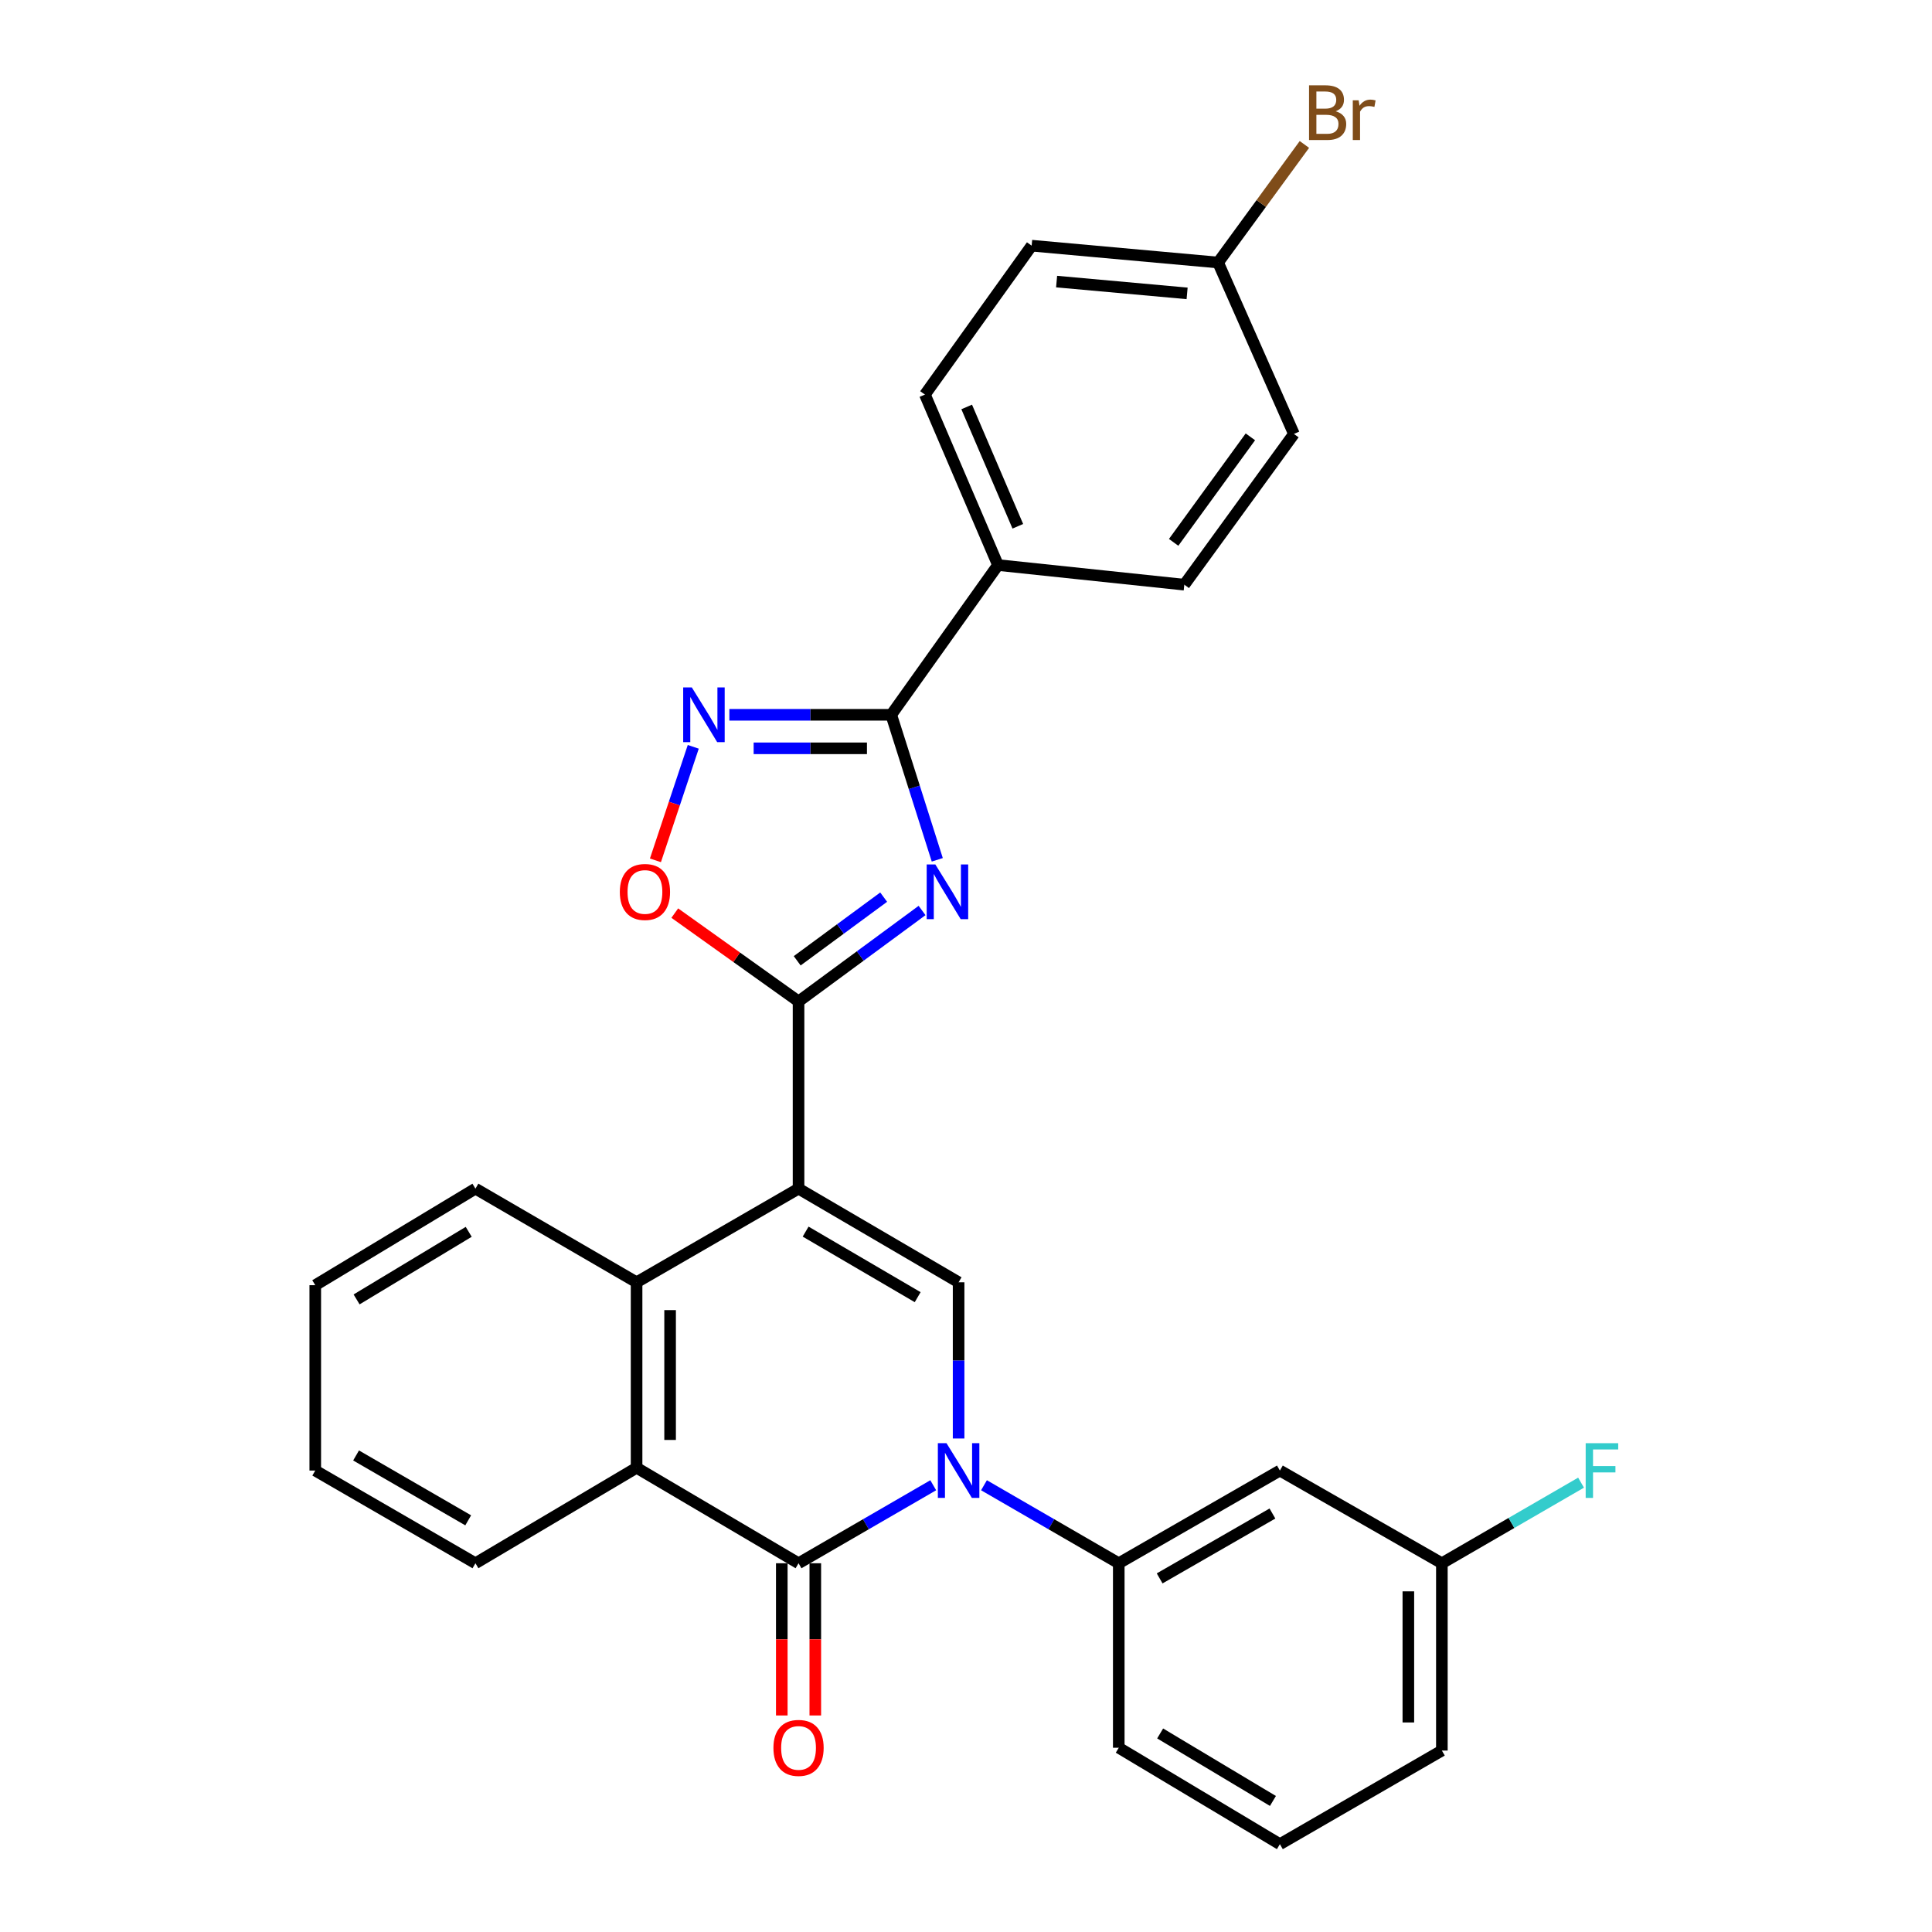 <?xml version='1.0' encoding='iso-8859-1'?>
<svg version='1.1' baseProfile='full'
              xmlns='http://www.w3.org/2000/svg'
                      xmlns:rdkit='http://www.rdkit.org/xml'
                      xmlns:xlink='http://www.w3.org/1999/xlink'
                  xml:space='preserve'
width='1000px' height='1000px' viewBox='0 0 1000 1000'>
<!-- END OF HEADER -->
<rect style='opacity:1.0;fill:#FFFFFF;stroke:none' width='1000' height='1000' x='0' y='0'> </rect>
<path class='bond-1' d='M 413.325,615.239 L 413.325,518.338' style='fill:none;fill-rule:evenodd;stroke:#000000;stroke-width:6px;stroke-linecap:butt;stroke-linejoin:miter;stroke-opacity:1' />
<path class='bond-4' d='M 413.325,615.239 L 496.173,663.708' style='fill:none;fill-rule:evenodd;stroke:#000000;stroke-width:6px;stroke-linecap:butt;stroke-linejoin:miter;stroke-opacity:1' />
<path class='bond-4' d='M 416.992,637.483 L 474.986,671.412' style='fill:none;fill-rule:evenodd;stroke:#000000;stroke-width:6px;stroke-linecap:butt;stroke-linejoin:miter;stroke-opacity:1' />
<path class='bond-6' d='M 413.325,615.239 L 329.493,663.708' style='fill:none;fill-rule:evenodd;stroke:#000000;stroke-width:6px;stroke-linecap:butt;stroke-linejoin:miter;stroke-opacity:1' />
<path class='bond-0' d='M 496.173,744.562 L 496.173,704.135' style='fill:none;fill-rule:evenodd;stroke:#0000FF;stroke-width:6px;stroke-linecap:butt;stroke-linejoin:miter;stroke-opacity:1' />
<path class='bond-0' d='M 496.173,704.135 L 496.173,663.708' style='fill:none;fill-rule:evenodd;stroke:#000000;stroke-width:6px;stroke-linecap:butt;stroke-linejoin:miter;stroke-opacity:1' />
<path class='bond-10' d='M 509.308,768.76 L 544.189,788.948' style='fill:none;fill-rule:evenodd;stroke:#0000FF;stroke-width:6px;stroke-linecap:butt;stroke-linejoin:miter;stroke-opacity:1' />
<path class='bond-10' d='M 544.189,788.948 L 579.07,809.137' style='fill:none;fill-rule:evenodd;stroke:#000000;stroke-width:6px;stroke-linecap:butt;stroke-linejoin:miter;stroke-opacity:1' />
<path class='bond-29' d='M 483.04,768.764 L 448.183,788.95' style='fill:none;fill-rule:evenodd;stroke:#0000FF;stroke-width:6px;stroke-linecap:butt;stroke-linejoin:miter;stroke-opacity:1' />
<path class='bond-29' d='M 448.183,788.95 L 413.325,809.137' style='fill:none;fill-rule:evenodd;stroke:#000000;stroke-width:6px;stroke-linecap:butt;stroke-linejoin:miter;stroke-opacity:1' />
<path class='bond-2' d='M 413.325,518.338 L 445.292,494.803' style='fill:none;fill-rule:evenodd;stroke:#000000;stroke-width:6px;stroke-linecap:butt;stroke-linejoin:miter;stroke-opacity:1' />
<path class='bond-2' d='M 445.292,494.803 L 477.258,471.268' style='fill:none;fill-rule:evenodd;stroke:#0000FF;stroke-width:6px;stroke-linecap:butt;stroke-linejoin:miter;stroke-opacity:1' />
<path class='bond-2' d='M 412.629,497.307 L 435.006,480.832' style='fill:none;fill-rule:evenodd;stroke:#000000;stroke-width:6px;stroke-linecap:butt;stroke-linejoin:miter;stroke-opacity:1' />
<path class='bond-2' d='M 435.006,480.832 L 457.383,464.358' style='fill:none;fill-rule:evenodd;stroke:#0000FF;stroke-width:6px;stroke-linecap:butt;stroke-linejoin:miter;stroke-opacity:1' />
<path class='bond-9' d='M 413.325,518.338 L 381.294,495.479' style='fill:none;fill-rule:evenodd;stroke:#000000;stroke-width:6px;stroke-linecap:butt;stroke-linejoin:miter;stroke-opacity:1' />
<path class='bond-9' d='M 381.294,495.479 L 349.263,472.619' style='fill:none;fill-rule:evenodd;stroke:#FF0000;stroke-width:6px;stroke-linecap:butt;stroke-linejoin:miter;stroke-opacity:1' />
<path class='bond-5' d='M 485.132,445.036 L 473.218,407.508' style='fill:none;fill-rule:evenodd;stroke:#0000FF;stroke-width:6px;stroke-linecap:butt;stroke-linejoin:miter;stroke-opacity:1' />
<path class='bond-5' d='M 473.218,407.508 L 461.303,369.98' style='fill:none;fill-rule:evenodd;stroke:#000000;stroke-width:6px;stroke-linecap:butt;stroke-linejoin:miter;stroke-opacity:1' />
<path class='bond-3' d='M 413.325,809.137 L 329.493,759.713' style='fill:none;fill-rule:evenodd;stroke:#000000;stroke-width:6px;stroke-linecap:butt;stroke-linejoin:miter;stroke-opacity:1' />
<path class='bond-13' d='M 404.651,809.137 L 404.651,848.53' style='fill:none;fill-rule:evenodd;stroke:#000000;stroke-width:6px;stroke-linecap:butt;stroke-linejoin:miter;stroke-opacity:1' />
<path class='bond-13' d='M 404.651,848.53 L 404.651,887.923' style='fill:none;fill-rule:evenodd;stroke:#FF0000;stroke-width:6px;stroke-linecap:butt;stroke-linejoin:miter;stroke-opacity:1' />
<path class='bond-13' d='M 421.999,809.137 L 421.999,848.53' style='fill:none;fill-rule:evenodd;stroke:#000000;stroke-width:6px;stroke-linecap:butt;stroke-linejoin:miter;stroke-opacity:1' />
<path class='bond-13' d='M 421.999,848.53 L 421.999,887.923' style='fill:none;fill-rule:evenodd;stroke:#FF0000;stroke-width:6px;stroke-linecap:butt;stroke-linejoin:miter;stroke-opacity:1' />
<path class='bond-12' d='M 461.303,369.98 L 516.548,292.471' style='fill:none;fill-rule:evenodd;stroke:#000000;stroke-width:6px;stroke-linecap:butt;stroke-linejoin:miter;stroke-opacity:1' />
<path class='bond-30' d='M 461.303,369.98 L 419.411,369.98' style='fill:none;fill-rule:evenodd;stroke:#000000;stroke-width:6px;stroke-linecap:butt;stroke-linejoin:miter;stroke-opacity:1' />
<path class='bond-30' d='M 419.411,369.98 L 377.518,369.98' style='fill:none;fill-rule:evenodd;stroke:#0000FF;stroke-width:6px;stroke-linecap:butt;stroke-linejoin:miter;stroke-opacity:1' />
<path class='bond-30' d='M 448.735,387.328 L 419.411,387.328' style='fill:none;fill-rule:evenodd;stroke:#000000;stroke-width:6px;stroke-linecap:butt;stroke-linejoin:miter;stroke-opacity:1' />
<path class='bond-30' d='M 419.411,387.328 L 390.086,387.328' style='fill:none;fill-rule:evenodd;stroke:#0000FF;stroke-width:6px;stroke-linecap:butt;stroke-linejoin:miter;stroke-opacity:1' />
<path class='bond-8' d='M 329.493,663.708 L 329.493,759.713' style='fill:none;fill-rule:evenodd;stroke:#000000;stroke-width:6px;stroke-linecap:butt;stroke-linejoin:miter;stroke-opacity:1' />
<path class='bond-8' d='M 346.842,678.109 L 346.842,745.312' style='fill:none;fill-rule:evenodd;stroke:#000000;stroke-width:6px;stroke-linecap:butt;stroke-linejoin:miter;stroke-opacity:1' />
<path class='bond-22' d='M 329.493,663.708 L 246.086,615.239' style='fill:none;fill-rule:evenodd;stroke:#000000;stroke-width:6px;stroke-linecap:butt;stroke-linejoin:miter;stroke-opacity:1' />
<path class='bond-7' d='M 358.831,386.554 L 349.041,415.928' style='fill:none;fill-rule:evenodd;stroke:#0000FF;stroke-width:6px;stroke-linecap:butt;stroke-linejoin:miter;stroke-opacity:1' />
<path class='bond-7' d='M 349.041,415.928 L 339.252,445.301' style='fill:none;fill-rule:evenodd;stroke:#FF0000;stroke-width:6px;stroke-linecap:butt;stroke-linejoin:miter;stroke-opacity:1' />
<path class='bond-23' d='M 329.493,759.713 L 246.086,809.137' style='fill:none;fill-rule:evenodd;stroke:#000000;stroke-width:6px;stroke-linecap:butt;stroke-linejoin:miter;stroke-opacity:1' />
<path class='bond-11' d='M 579.07,809.137 L 662.468,761.158' style='fill:none;fill-rule:evenodd;stroke:#000000;stroke-width:6px;stroke-linecap:butt;stroke-linejoin:miter;stroke-opacity:1' />
<path class='bond-11' d='M 600.231,816.977 L 658.609,783.393' style='fill:none;fill-rule:evenodd;stroke:#000000;stroke-width:6px;stroke-linecap:butt;stroke-linejoin:miter;stroke-opacity:1' />
<path class='bond-24' d='M 579.07,809.137 L 579.07,904.63' style='fill:none;fill-rule:evenodd;stroke:#000000;stroke-width:6px;stroke-linecap:butt;stroke-linejoin:miter;stroke-opacity:1' />
<path class='bond-16' d='M 662.468,761.158 L 746.309,809.137' style='fill:none;fill-rule:evenodd;stroke:#000000;stroke-width:6px;stroke-linecap:butt;stroke-linejoin:miter;stroke-opacity:1' />
<path class='bond-14' d='M 516.548,292.471 L 478.738,204.235' style='fill:none;fill-rule:evenodd;stroke:#000000;stroke-width:6px;stroke-linecap:butt;stroke-linejoin:miter;stroke-opacity:1' />
<path class='bond-14' d='M 526.823,272.402 L 500.356,210.637' style='fill:none;fill-rule:evenodd;stroke:#000000;stroke-width:6px;stroke-linecap:butt;stroke-linejoin:miter;stroke-opacity:1' />
<path class='bond-15' d='M 516.548,292.471 L 612.996,302.629' style='fill:none;fill-rule:evenodd;stroke:#000000;stroke-width:6px;stroke-linecap:butt;stroke-linejoin:miter;stroke-opacity:1' />
<path class='bond-18' d='M 478.738,204.235 L 533.983,127.16' style='fill:none;fill-rule:evenodd;stroke:#000000;stroke-width:6px;stroke-linecap:butt;stroke-linejoin:miter;stroke-opacity:1' />
<path class='bond-19' d='M 612.996,302.629 L 669.735,224.61' style='fill:none;fill-rule:evenodd;stroke:#000000;stroke-width:6px;stroke-linecap:butt;stroke-linejoin:miter;stroke-opacity:1' />
<path class='bond-19' d='M 607.476,280.723 L 647.194,226.109' style='fill:none;fill-rule:evenodd;stroke:#000000;stroke-width:6px;stroke-linecap:butt;stroke-linejoin:miter;stroke-opacity:1' />
<path class='bond-20' d='M 746.309,809.137 L 782.331,788.278' style='fill:none;fill-rule:evenodd;stroke:#000000;stroke-width:6px;stroke-linecap:butt;stroke-linejoin:miter;stroke-opacity:1' />
<path class='bond-20' d='M 782.331,788.278 L 818.354,767.42' style='fill:none;fill-rule:evenodd;stroke:#33CCCC;stroke-width:6px;stroke-linecap:butt;stroke-linejoin:miter;stroke-opacity:1' />
<path class='bond-32' d='M 746.309,809.137 L 746.309,906.085' style='fill:none;fill-rule:evenodd;stroke:#000000;stroke-width:6px;stroke-linecap:butt;stroke-linejoin:miter;stroke-opacity:1' />
<path class='bond-32' d='M 728.961,823.679 L 728.961,891.543' style='fill:none;fill-rule:evenodd;stroke:#000000;stroke-width:6px;stroke-linecap:butt;stroke-linejoin:miter;stroke-opacity:1' />
<path class='bond-17' d='M 630.479,135.882 L 669.735,224.61' style='fill:none;fill-rule:evenodd;stroke:#000000;stroke-width:6px;stroke-linecap:butt;stroke-linejoin:miter;stroke-opacity:1' />
<path class='bond-21' d='M 630.479,135.882 L 652.819,105.325' style='fill:none;fill-rule:evenodd;stroke:#000000;stroke-width:6px;stroke-linecap:butt;stroke-linejoin:miter;stroke-opacity:1' />
<path class='bond-21' d='M 652.819,105.325 L 675.158,74.769' style='fill:none;fill-rule:evenodd;stroke:#7F4C19;stroke-width:6px;stroke-linecap:butt;stroke-linejoin:miter;stroke-opacity:1' />
<path class='bond-33' d='M 630.479,135.882 L 533.983,127.16' style='fill:none;fill-rule:evenodd;stroke:#000000;stroke-width:6px;stroke-linecap:butt;stroke-linejoin:miter;stroke-opacity:1' />
<path class='bond-33' d='M 614.443,151.852 L 546.896,145.746' style='fill:none;fill-rule:evenodd;stroke:#000000;stroke-width:6px;stroke-linecap:butt;stroke-linejoin:miter;stroke-opacity:1' />
<path class='bond-27' d='M 246.086,615.239 L 163.18,665.212' style='fill:none;fill-rule:evenodd;stroke:#000000;stroke-width:6px;stroke-linecap:butt;stroke-linejoin:miter;stroke-opacity:1' />
<path class='bond-27' d='M 242.606,637.593 L 184.572,672.574' style='fill:none;fill-rule:evenodd;stroke:#000000;stroke-width:6px;stroke-linecap:butt;stroke-linejoin:miter;stroke-opacity:1' />
<path class='bond-31' d='M 246.086,809.137 L 163.18,761.158' style='fill:none;fill-rule:evenodd;stroke:#000000;stroke-width:6px;stroke-linecap:butt;stroke-linejoin:miter;stroke-opacity:1' />
<path class='bond-31' d='M 242.339,786.924 L 184.305,753.34' style='fill:none;fill-rule:evenodd;stroke:#000000;stroke-width:6px;stroke-linecap:butt;stroke-linejoin:miter;stroke-opacity:1' />
<path class='bond-25' d='M 579.07,904.63 L 662.468,954.545' style='fill:none;fill-rule:evenodd;stroke:#000000;stroke-width:6px;stroke-linecap:butt;stroke-linejoin:miter;stroke-opacity:1' />
<path class='bond-25' d='M 600.489,897.232 L 658.868,932.172' style='fill:none;fill-rule:evenodd;stroke:#000000;stroke-width:6px;stroke-linecap:butt;stroke-linejoin:miter;stroke-opacity:1' />
<path class='bond-26' d='M 662.468,954.545 L 746.309,906.085' style='fill:none;fill-rule:evenodd;stroke:#000000;stroke-width:6px;stroke-linecap:butt;stroke-linejoin:miter;stroke-opacity:1' />
<path class='bond-28' d='M 163.18,665.212 L 163.18,761.158' style='fill:none;fill-rule:evenodd;stroke:#000000;stroke-width:6px;stroke-linecap:butt;stroke-linejoin:miter;stroke-opacity:1' />
<path  class='atom-1' d='M 489.913 746.998
L 499.193 761.998
Q 500.113 763.478, 501.593 766.158
Q 503.073 768.838, 503.153 768.998
L 503.153 746.998
L 506.913 746.998
L 506.913 775.318
L 503.033 775.318
L 493.073 758.918
Q 491.913 756.998, 490.673 754.798
Q 489.473 752.598, 489.113 751.918
L 489.113 775.318
L 485.433 775.318
L 485.433 746.998
L 489.913 746.998
' fill='#0000FF'/>
<path  class='atom-3' d='M 484.131 447.439
L 493.411 462.439
Q 494.331 463.919, 495.811 466.599
Q 497.291 469.279, 497.371 469.439
L 497.371 447.439
L 501.131 447.439
L 501.131 475.759
L 497.251 475.759
L 487.291 459.359
Q 486.131 457.439, 484.891 455.239
Q 483.691 453.039, 483.331 452.359
L 483.331 475.759
L 479.651 475.759
L 479.651 447.439
L 484.131 447.439
' fill='#0000FF'/>
<path  class='atom-8' d='M 358.094 355.82
L 367.374 370.82
Q 368.294 372.3, 369.774 374.98
Q 371.254 377.66, 371.334 377.82
L 371.334 355.82
L 375.094 355.82
L 375.094 384.14
L 371.214 384.14
L 361.254 367.74
Q 360.094 365.82, 358.854 363.62
Q 357.654 361.42, 357.294 360.74
L 357.294 384.14
L 353.614 384.14
L 353.614 355.82
L 358.094 355.82
' fill='#0000FF'/>
<path  class='atom-10' d='M 320.821 461.679
Q 320.821 454.879, 324.181 451.079
Q 327.541 447.279, 333.821 447.279
Q 340.101 447.279, 343.461 451.079
Q 346.821 454.879, 346.821 461.679
Q 346.821 468.559, 343.421 472.479
Q 340.021 476.359, 333.821 476.359
Q 327.581 476.359, 324.181 472.479
Q 320.821 468.599, 320.821 461.679
M 333.821 473.159
Q 338.141 473.159, 340.461 470.279
Q 342.821 467.359, 342.821 461.679
Q 342.821 456.119, 340.461 453.319
Q 338.141 450.479, 333.821 450.479
Q 329.501 450.479, 327.141 453.279
Q 324.821 456.079, 324.821 461.679
Q 324.821 467.399, 327.141 470.279
Q 329.501 473.159, 333.821 473.159
' fill='#FF0000'/>
<path  class='atom-14' d='M 400.325 904.71
Q 400.325 897.91, 403.685 894.11
Q 407.045 890.31, 413.325 890.31
Q 419.605 890.31, 422.965 894.11
Q 426.325 897.91, 426.325 904.71
Q 426.325 911.59, 422.925 915.51
Q 419.525 919.39, 413.325 919.39
Q 407.085 919.39, 403.685 915.51
Q 400.325 911.63, 400.325 904.71
M 413.325 916.19
Q 417.645 916.19, 419.965 913.31
Q 422.325 910.39, 422.325 904.71
Q 422.325 899.15, 419.965 896.35
Q 417.645 893.51, 413.325 893.51
Q 409.005 893.51, 406.645 896.31
Q 404.325 899.11, 404.325 904.71
Q 404.325 910.43, 406.645 913.31
Q 409.005 916.19, 413.325 916.19
' fill='#FF0000'/>
<path  class='atom-21' d='M 820.747 746.998
L 837.587 746.998
L 837.587 750.238
L 824.547 750.238
L 824.547 758.838
L 836.147 758.838
L 836.147 762.118
L 824.547 762.118
L 824.547 775.318
L 820.747 775.318
L 820.747 746.998
' fill='#33CCCC'/>
<path  class='atom-22' d='M 691.32 57.605
Q 694.04 58.365, 695.4 60.045
Q 696.8 61.685, 696.8 64.125
Q 696.8 68.045, 694.28 70.285
Q 691.8 72.485, 687.08 72.485
L 677.56 72.485
L 677.56 44.165
L 685.92 44.165
Q 690.76 44.165, 693.2 46.125
Q 695.64 48.085, 695.64 51.685
Q 695.64 55.965, 691.32 57.605
M 681.36 47.365
L 681.36 56.245
L 685.92 56.245
Q 688.72 56.245, 690.16 55.125
Q 691.64 53.965, 691.64 51.685
Q 691.64 47.365, 685.92 47.365
L 681.36 47.365
M 687.08 69.285
Q 689.84 69.285, 691.32 67.965
Q 692.8 66.645, 692.8 64.125
Q 692.8 61.805, 691.16 60.645
Q 689.56 59.445, 686.48 59.445
L 681.36 59.445
L 681.36 69.285
L 687.08 69.285
' fill='#7F4C19'/>
<path  class='atom-22' d='M 703.24 51.925
L 703.68 54.765
Q 705.84 51.565, 709.36 51.565
Q 710.48 51.565, 712 51.965
L 711.4 55.325
Q 709.68 54.925, 708.72 54.925
Q 707.04 54.925, 705.92 55.605
Q 704.84 56.245, 703.96 57.805
L 703.96 72.485
L 700.2 72.485
L 700.2 51.925
L 703.24 51.925
' fill='#7F4C19'/>
</svg>

